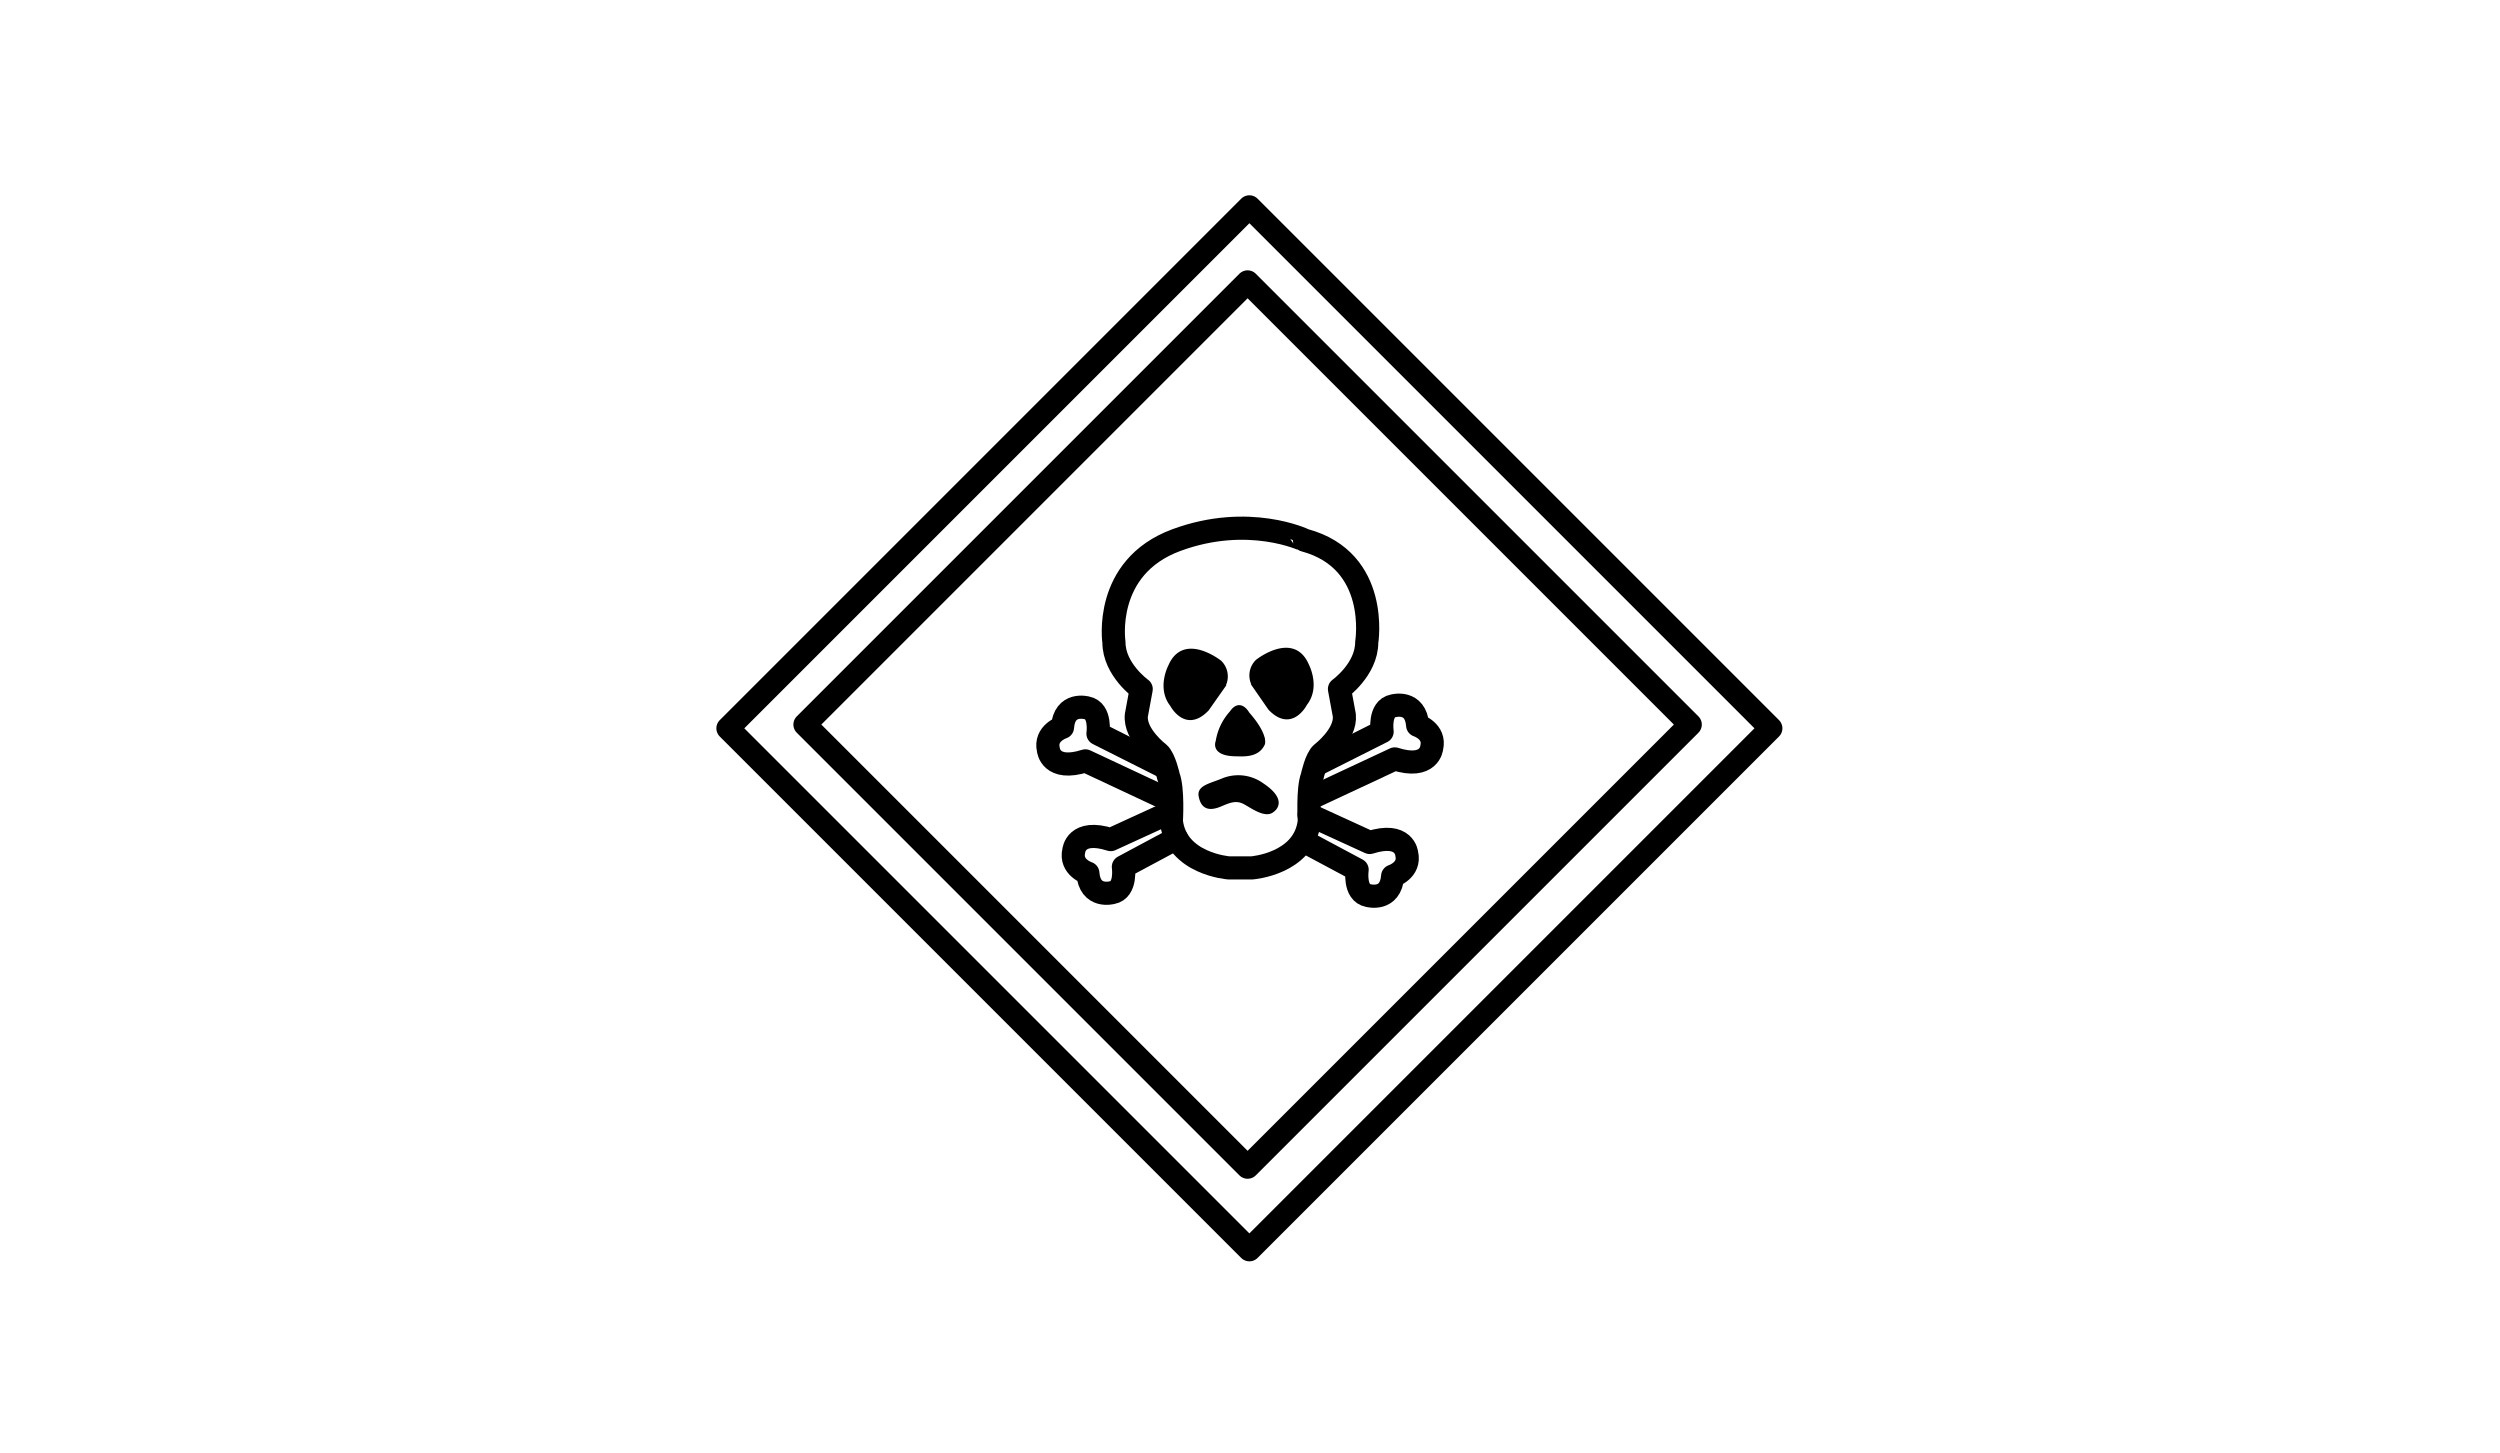 <svg id="Ebene_1" data-name="Ebene 1" xmlns="http://www.w3.org/2000/svg" viewBox="0 0 432 251">
  <rect x="161.5" y="71.12" width="108.17" height="108.17" transform="translate(-25.39 189.11) rotate(-45)" style="fill: none;stroke: #000;stroke-linecap: round;stroke-linejoin: round;stroke-width: 4px"/>
  <path d="M203.25,93.34C190.52,98.06,192.49,111,192.49,111c0,4.71,4.71,8.07,4.71,8.07l-.84,4.54c-.34,3.37,3.87,6.56,3.87,6.56,1,.84,1.68,4,1.68,4,.84,2.18.5,7.73.5,7.73.84,7.4,9.92,8.07,9.92,8.07l4,0s9.08-.67,9.92-8.07c0,0-.34-5.55.5-7.74,0,0,.67-3.19,1.68-4,0,0,4.21-3.2,3.87-6.56l-.84-4.54s4.71-3.36,4.71-8.07c0,0,2.35-14.12-10.76-17.65C225.41,93.32,215.78,88.7,203.25,93.34Z" style="fill: none;stroke: #000;stroke-linecap: round;stroke-linejoin: round;stroke-width: 4px"/>
  <path d="M208.66,122.6l2.78-3.95a3.52,3.52,0,0,0-.59-4.29s-6.31-5-8.74.76c0,0-2,3.78.33,6.73C202.44,121.85,204.88,126.55,208.66,122.6Z" style="stroke: #000;stroke-miterlimit: 10;stroke-width: 0.5px"/>
  <path d="M219.39,122.48l-2.77-4a3.5,3.5,0,0,1,.59-4.28s6.3-5,8.74.75c0,0,2,3.79-.34,6.73C225.61,121.72,223.17,126.43,219.39,122.48Z" style="stroke: #000;stroke-miterlimit: 10;stroke-width: 0.5px"/>
  <path d="M215.66,123.27s-1.35-2.52-2.95-.16a9.71,9.71,0,0,0-2.39,5s-1,2.26,3.17,2.33c1.22,0,3.83.32,4.83-1.87C218.32,128.61,219,127.06,215.66,123.27Z" style="stroke: #000;stroke-miterlimit: 10;stroke-width: 0.5px"/>
  <path d="M201,132.45l-11.27-5.67s.59-4-1.93-4.46c0,0-3.87-1.09-4.2,3.36,0,0-3.11,1-2.44,3.87,0,0,.34,3.87,6.39,1.93L202,138.25" style="fill: none;stroke: #000;stroke-linecap: round;stroke-linejoin: round;stroke-width: 4px"/>
  <path d="M227.57,132.1l11.26-5.67s-.59-4,1.93-4.46c0,0,3.87-1.09,4.21,3.37,0,0,3.11,1,2.43,3.86,0,0-.33,3.87-6.38,1.94l-14.46,6.76" style="fill: none;stroke: #000;stroke-linecap: round;stroke-linejoin: round;stroke-width: 4px"/>
  <path d="M203.3,144.87l-9.18,4.92s.59,4-1.93,4.45c0,0-3.87,1.09-4.21-3.36,0,0-3.11-1-2.43-3.87,0,0,.33-3.87,6.38-1.93l10.49-4.81" style="fill: none;stroke: #000;stroke-linecap: round;stroke-linejoin: round;stroke-width: 4px"/>
  <path d="M225.33,145.38l9.18,4.91s-.59,4,1.93,4.46c0,0,3.87,1.09,4.21-3.36,0,0,3.11-1,2.43-3.87,0,0-.33-3.87-6.39-1.94l-10.48-4.8" style="fill: none;stroke: #000;stroke-linecap: round;stroke-linejoin: round;stroke-width: 4px"/>
  <path d="M210.89,139c1.52-.66,2.75-1.17,4.25-.36,1.14.61,3.37,2.26,4.57,1.47s1.59-2.31-1.68-4.48a7,7,0,0,0-6.88-.7c-2.11.84-3.9,1.17-3.66,2.57C207.85,139.44,208.9,139.83,210.89,139Z" style="stroke: #000;stroke-miterlimit: 10;stroke-width: 0.75px"/>
  <rect x="152.18" y="62.14" width="127.43" height="127.43" transform="translate(-25.76 189.52) rotate(-45)" style="fill: none;stroke: #000;stroke-linecap: round;stroke-linejoin: round;stroke-width: 4px"/>
</svg>
